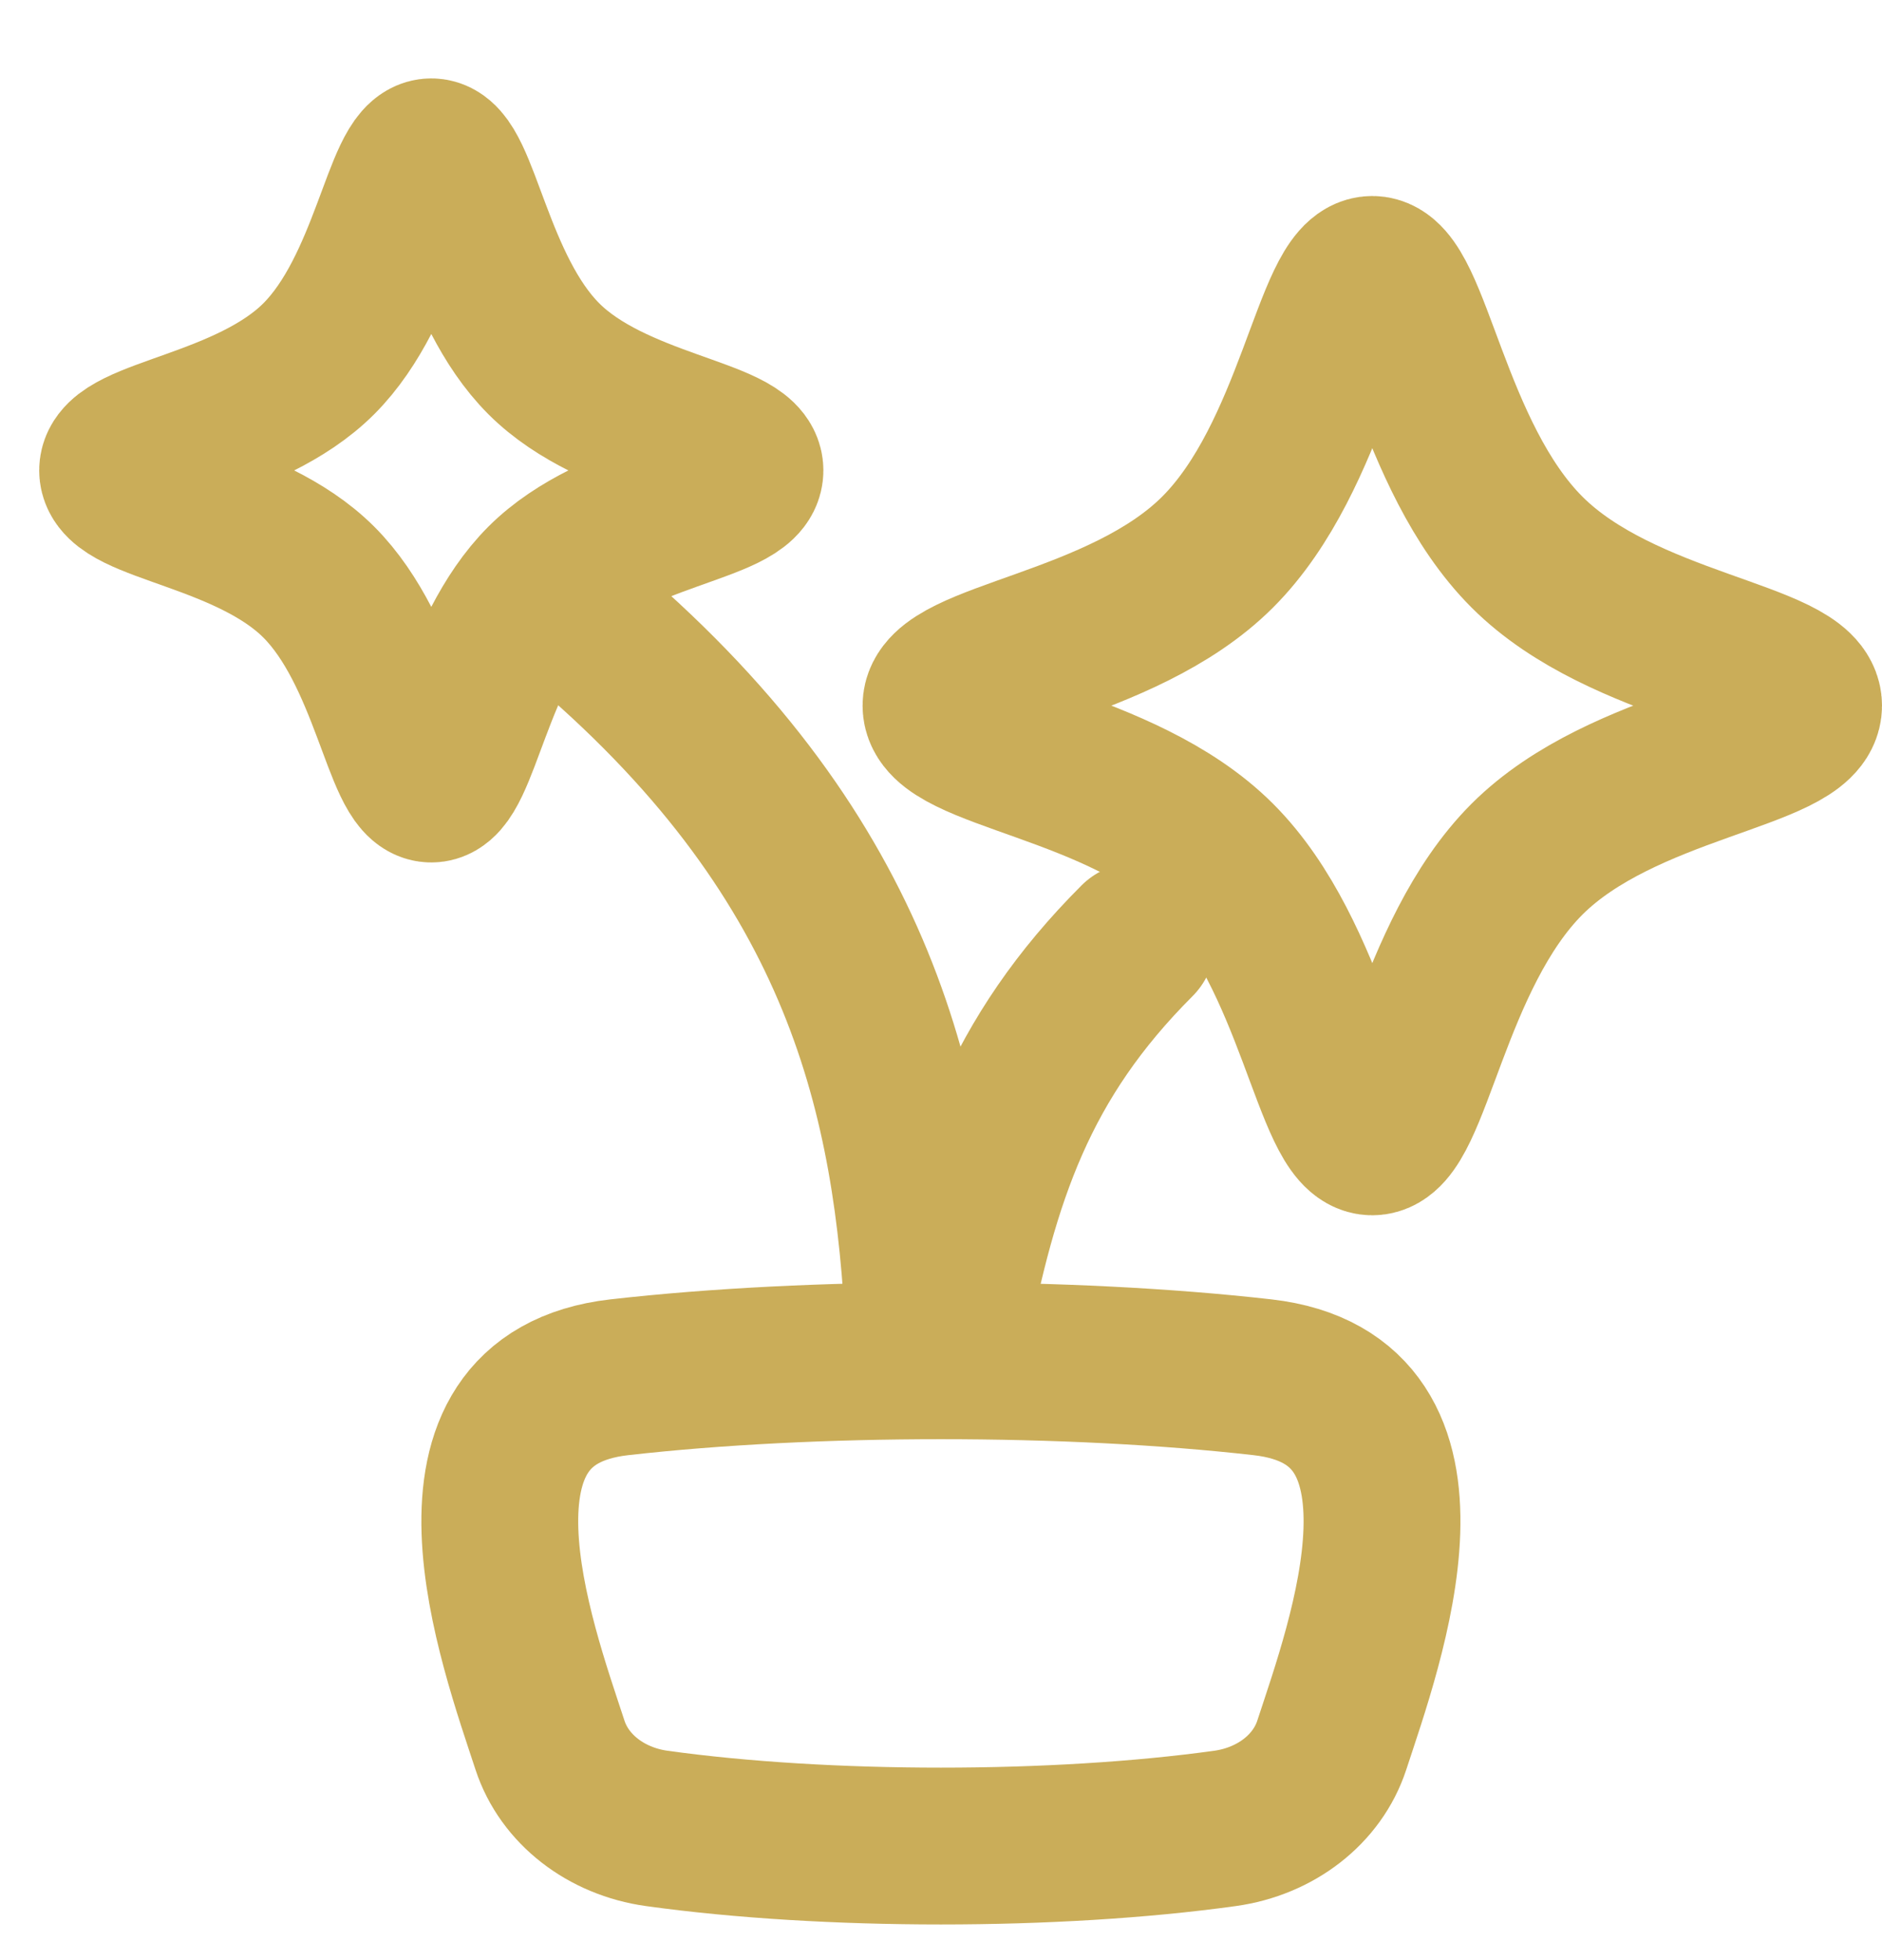<svg fill="none" height="25" viewBox="0 0 24 25" width="24" xmlns="http://www.w3.org/2000/svg"><g stroke="#caad59" stroke-linecap="round" stroke-linejoin="round" stroke-width="2"><path d="m4.065 4.576c.894-.894 1.062-2.576 1.435-2.576s.541 1.682 1.435 2.576c.894.894 2.565.989 2.565 1.424 0 .435-1.671.53-2.565 1.424-.894.894-1.062 2.576-1.435 2.576s-.541-1.682-1.435-2.576c-.894-.894-2.565-.989-2.565-1.424 0-.435 1.671-.53 2.565-1.424z"/><path d="m11.784 16.998c-.142-2.986-.784-5.998-4.284-8.998"/><path d="m12.105 17.056c.395-2.056.894-3.556 2.394-5.056"/><path d="m15.527 7.042c1.229-1.229 1.461-3.542 1.973-3.542s.744 2.313 1.973 3.542c1.229 1.229 3.527 1.36 3.527 1.958 0 .598-2.297.729-3.527 1.958-1.229 1.23-1.461 3.542-1.973 3.542s-.744-2.313-1.973-3.542c-1.229-1.229-3.527-1.36-3.527-1.958 0-.598 2.297-.729 3.527-1.958z"/><path d="m7.899 17.566c2.465-.28 5.735-.28 8.2 0 2.457.279 1.309 3.396.884 4.693-.184.561-.713.971-1.361 1.061-2.156.3-5.092.3-7.247 0-.647-.09-1.177-.5-1.361-1.061-.425-1.297-1.572-4.413.884-4.693z"/></g></svg>